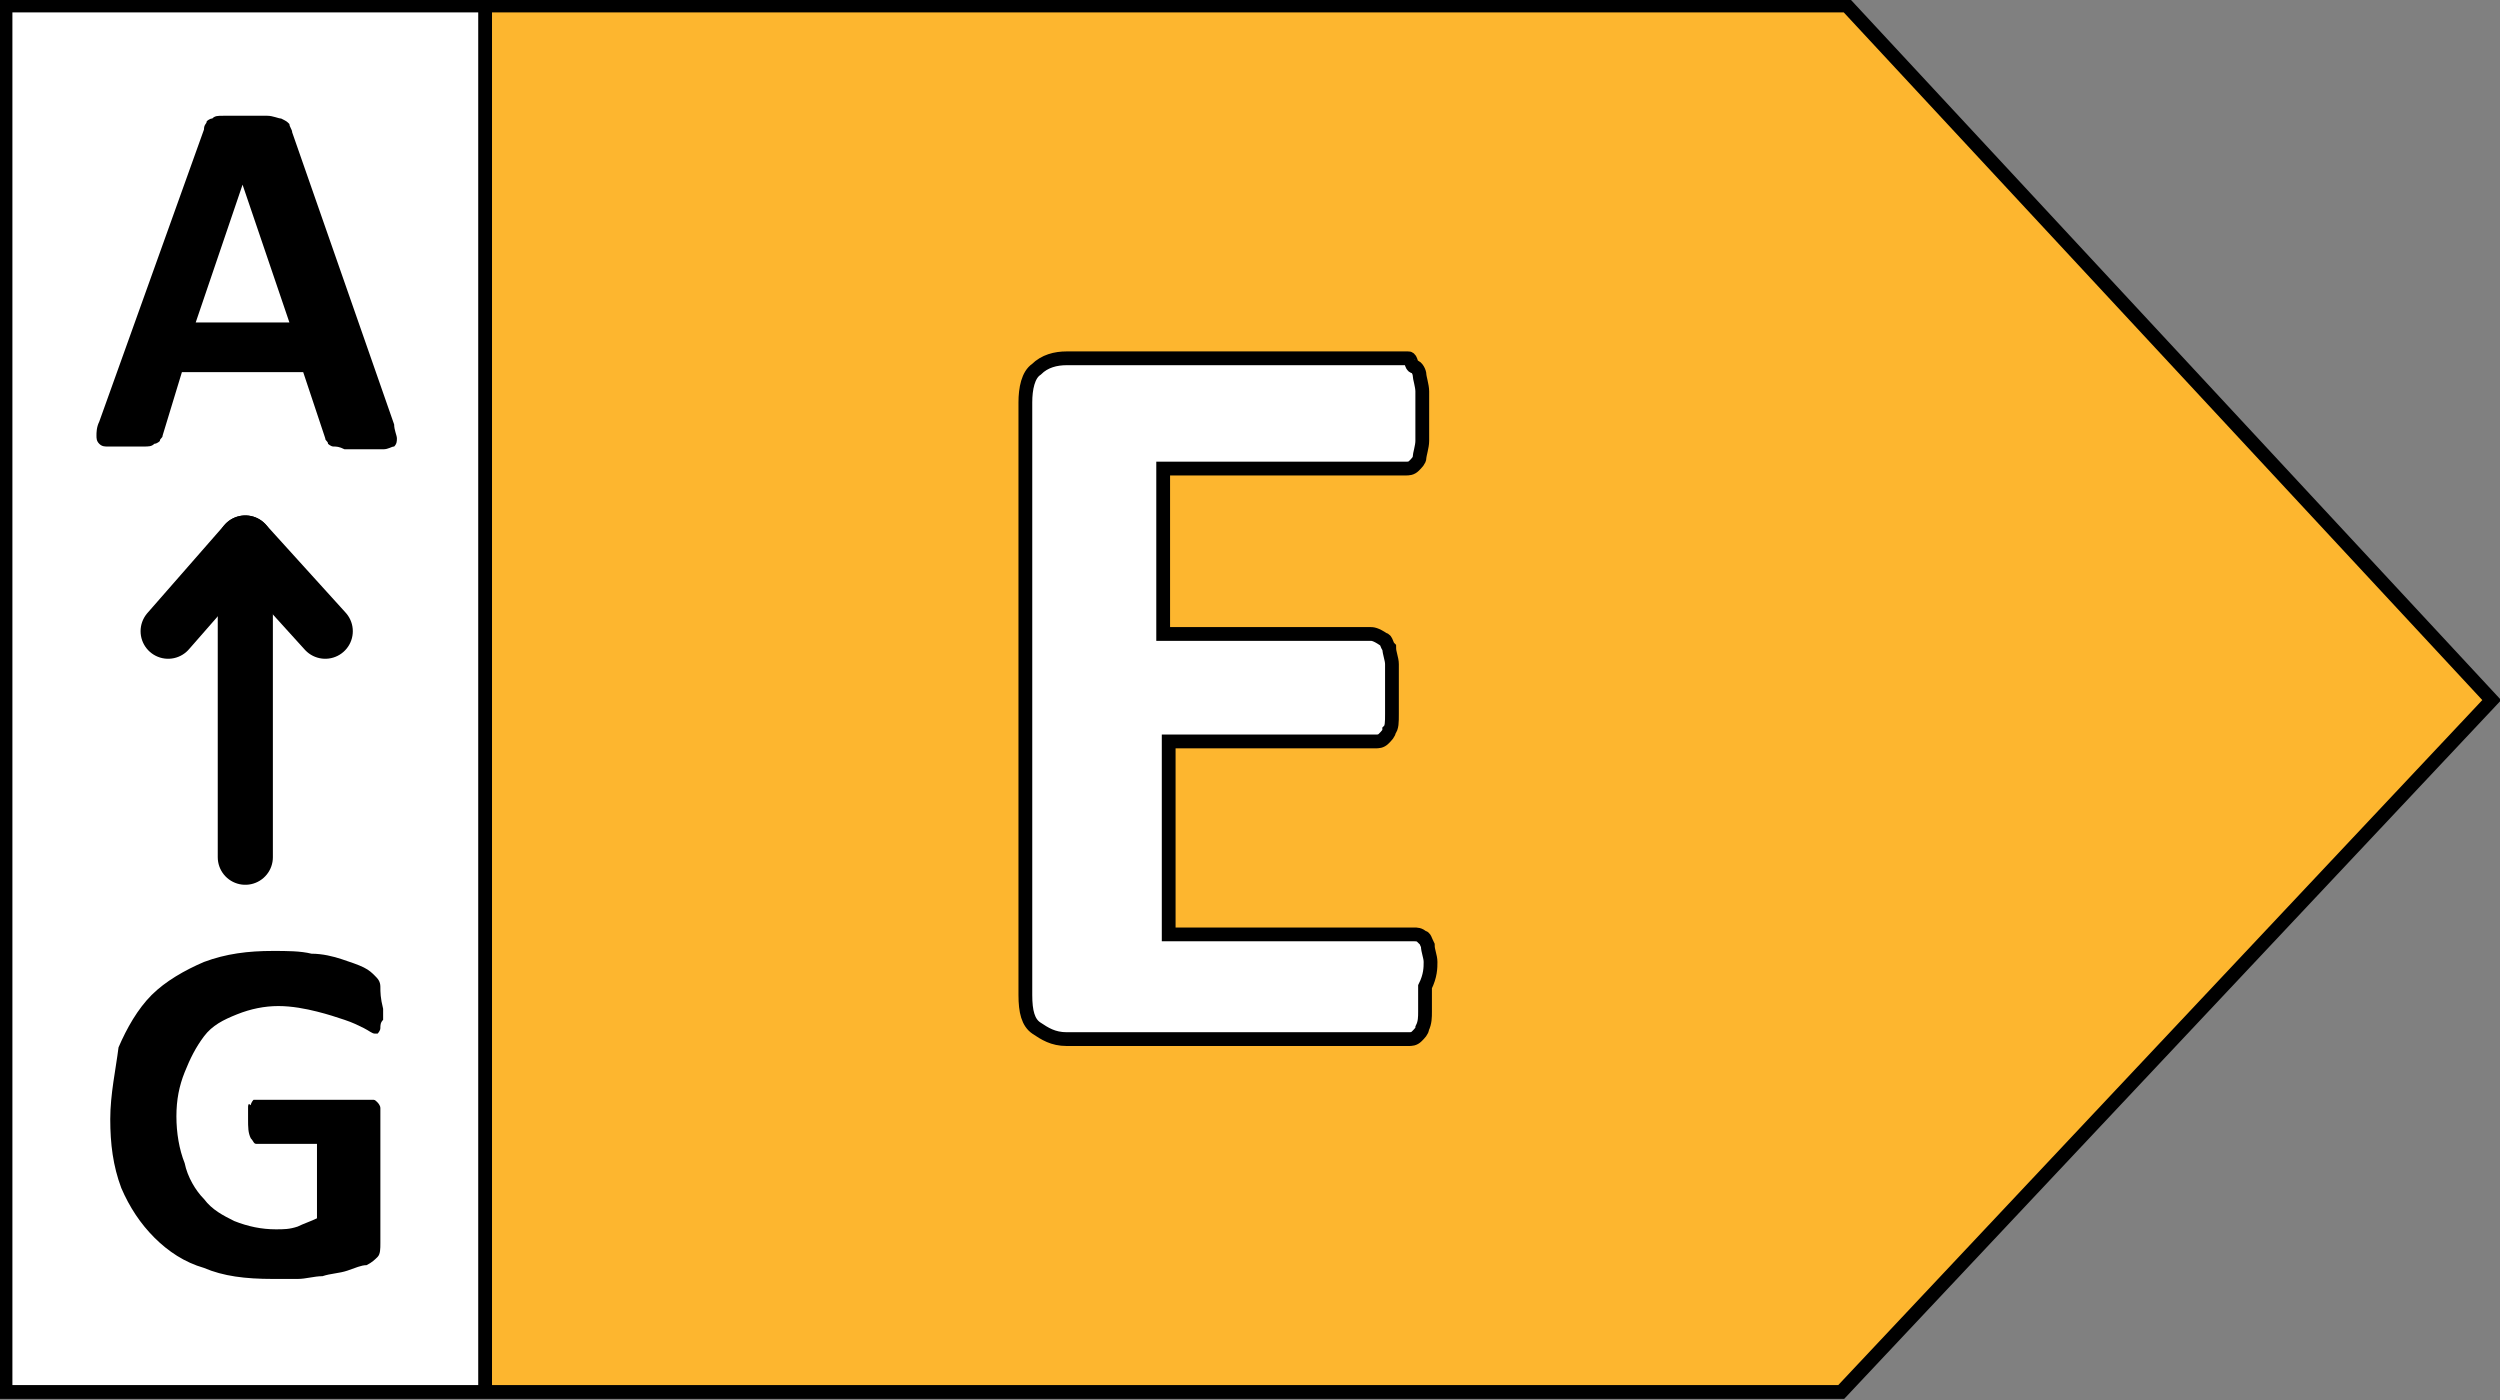 <svg xmlns:xlink="http://www.w3.org/1999/xlink" xmlns="http://www.w3.org/2000/svg" viewBox="0 0 90.7 50.8"><rect x="0" y="0" width="90.7" height="50.8" fill="#808080" stroke="none"/><clipPath id="a"><path d="m0 0h90.7v50.8h-90.7z"></path></clipPath><clipPath id="b"><path d="m0 0h90.7v50.8h-90.7z"></path></clipPath><path fill="#fdb62f" d="m0 .2v50.3h66.6l23.5-25.1-23.3-25.2z"></path><path fill="#fff" d="m.3.2h17.3v50.3h-17.3z"></path><path stroke-width=".5" stroke="#000" fill="none" d="m67 .2 23.4 25.2-23.6 25.1h-66.6v-50.3z" clip-path="url(#a)"></path><path stroke-width=".5" stroke="#000" fill="none" d="m17.6 0v50.5" clip-path="url(#a)"></path><path d="m10.5 11.7h-3.4l1.7-5zm.1-6.9c0-.1-.1-.2-.1-.3-.1-.1-.1-.1-.3-.2-.1 0-.3-.1-.5-.1s-.5 0-.9 0c-.3 0-.6 0-.7 0-.2 0-.3 0-.4.1-.1 0-.2.1-.2.1 0 .1-.1.1-.1.3l-3.8 10.6c-.1.2-.1.4-.1.5s0 .2.1.3.2.1.3.1h.7.6c.2 0 .3 0 .4-.1.1 0 .2-.1.2-.1 0-.1.1-.1.1-.2l.7-2.3h4.4l.8 2.4c0 .1.1.1.1.2 0 0 .1.1.2.1s.2 0 .4.1h.7.7c.2 0 .3-.1.4-.1.1-.1.1-.2.1-.3s-.1-.3-.1-.5z" clip-path="url(#a)"></path><path d="m13.8 35.8c0-.2-.1-.3-.2-.4s-.2-.2-.4-.3-.5-.2-.8-.3-.7-.2-1.1-.2c-.4-.1-.9-.1-1.4-.1-.9 0-1.7.1-2.5.4-.7.3-1.4.7-1.9 1.2s-.9 1.2-1.2 1.9c-.1.8-.3 1.7-.3 2.6s.1 1.7.4 2.5c.3.7.7 1.3 1.2 1.8s1.1.9 1.8 1.1c.7.3 1.5.4 2.5.4h.9c.3 0 .6-.1.9-.1.3-.1.6-.1.9-.2s.5-.2.7-.2c.2-.1.3-.2.4-.3s.1-.3.1-.5v-4.6c0-.1 0-.2 0-.3s-.1-.2-.1-.2c-.1-.1-.1-.1-.2-.1s-.2 0-.3 0h-3.9c-.1 0-.1 0-.1 0s-.1.1-.1.2c-.1-.1-.1 0-.1.1v.4c0 .3 0 .5.1.7.1.1.1.2.2.2h2.2v2.7c-.2.1-.5.2-.7.3-.3.1-.5.1-.8.1-.5 0-1-.1-1.5-.3-.4-.2-.8-.4-1.1-.8-.3-.3-.6-.8-.7-1.3-.2-.5-.3-1.1-.3-1.7s.1-1.1.3-1.6.4-.9.7-1.3.7-.6 1.2-.8 1-.3 1.5-.3 1 .1 1.4.2.7.2 1 .3.5.2.7.3.3.2.4.2h.1s.1-.1.1-.2 0-.2.1-.3c0-.1 0-.3 0-.4-.1-.4-.1-.6-.1-.8" clip-path="url(#a)"></path><path stroke-width="2" stroke-linejoin="round" stroke-linecap="round" stroke="#000" fill="none" d="m8.9 31.1v-11.4"></path><path stroke-width="2" stroke-linejoin="round" stroke-linecap="round" stroke="#000" fill="none" d="m11.8 22.9-2.9-3.2-2.8 3.2"></path><path fill="#fff" d="m51.9 34.9c0-.2-.1-.4-.1-.6-.1-.2-.1-.3-.2-.3-.1-.1-.2-.1-.3-.1h-8.9v-7h7.5c.1 0 .2 0 .3-.1s.2-.2.2-.3c.1-.1.1-.3.1-.6 0-.2 0-.5 0-.9s0-.7 0-.9-.1-.4-.1-.6c-.1-.1-.1-.3-.2-.3-.3-.2-.4-.2-.5-.2h-7.5v-6h8.8c.1 0 .2 0 .3-.1s.2-.2.2-.3.1-.4.1-.6 0-.5 0-.9 0-.7 0-.9-.1-.5-.1-.6-.1-.3-.2-.3-.1-.3-.2-.3h-12.4c-.4 0-.8.1-1.1.4-.3.2-.4.7-.4 1.2v21.5c0 .6.1 1 .4 1.2s.6.4 1.1.4h12.4c.1 0 .2 0 .3-.1s.2-.2.2-.3c.1-.2.1-.4.1-.6s0-.6 0-.9c.2-.4.2-.7.2-.9" clip-path="url(#b)"></path><path stroke-width=".5" stroke="#000" fill="none" d="m51.9 34.9c0-.2-.1-.4-.1-.6-.1-.2-.1-.3-.2-.3-.1-.1-.2-.1-.3-.1h-8.9v-7h7.5c.1 0 .2 0 .3-.1s.2-.2.2-.3c.1-.1.1-.3.1-.6 0-.2 0-.5 0-.9s0-.7 0-.9-.1-.4-.1-.6c-.1-.1-.1-.3-.2-.3-.3-.2-.4-.2-.5-.2h-7.5v-6h8.8c.1 0 .2 0 .3-.1s.2-.2.2-.3.1-.4.1-.6 0-.5 0-.9 0-.7 0-.9-.1-.5-.1-.6-.1-.3-.2-.3-.1-.3-.2-.3h-12.4c-.4 0-.8.1-1.1.4-.3.2-.4.7-.4 1.2v21.5c0 .6.1 1 .4 1.2s.6.4 1.1.4h12.4c.1 0 .2 0 .3-.1s.2-.2.2-.3c.1-.2.1-.4.1-.6s0-.6 0-.9c.2-.4.2-.7.2-.9z" clip-path="url(#b)"></path></svg>
